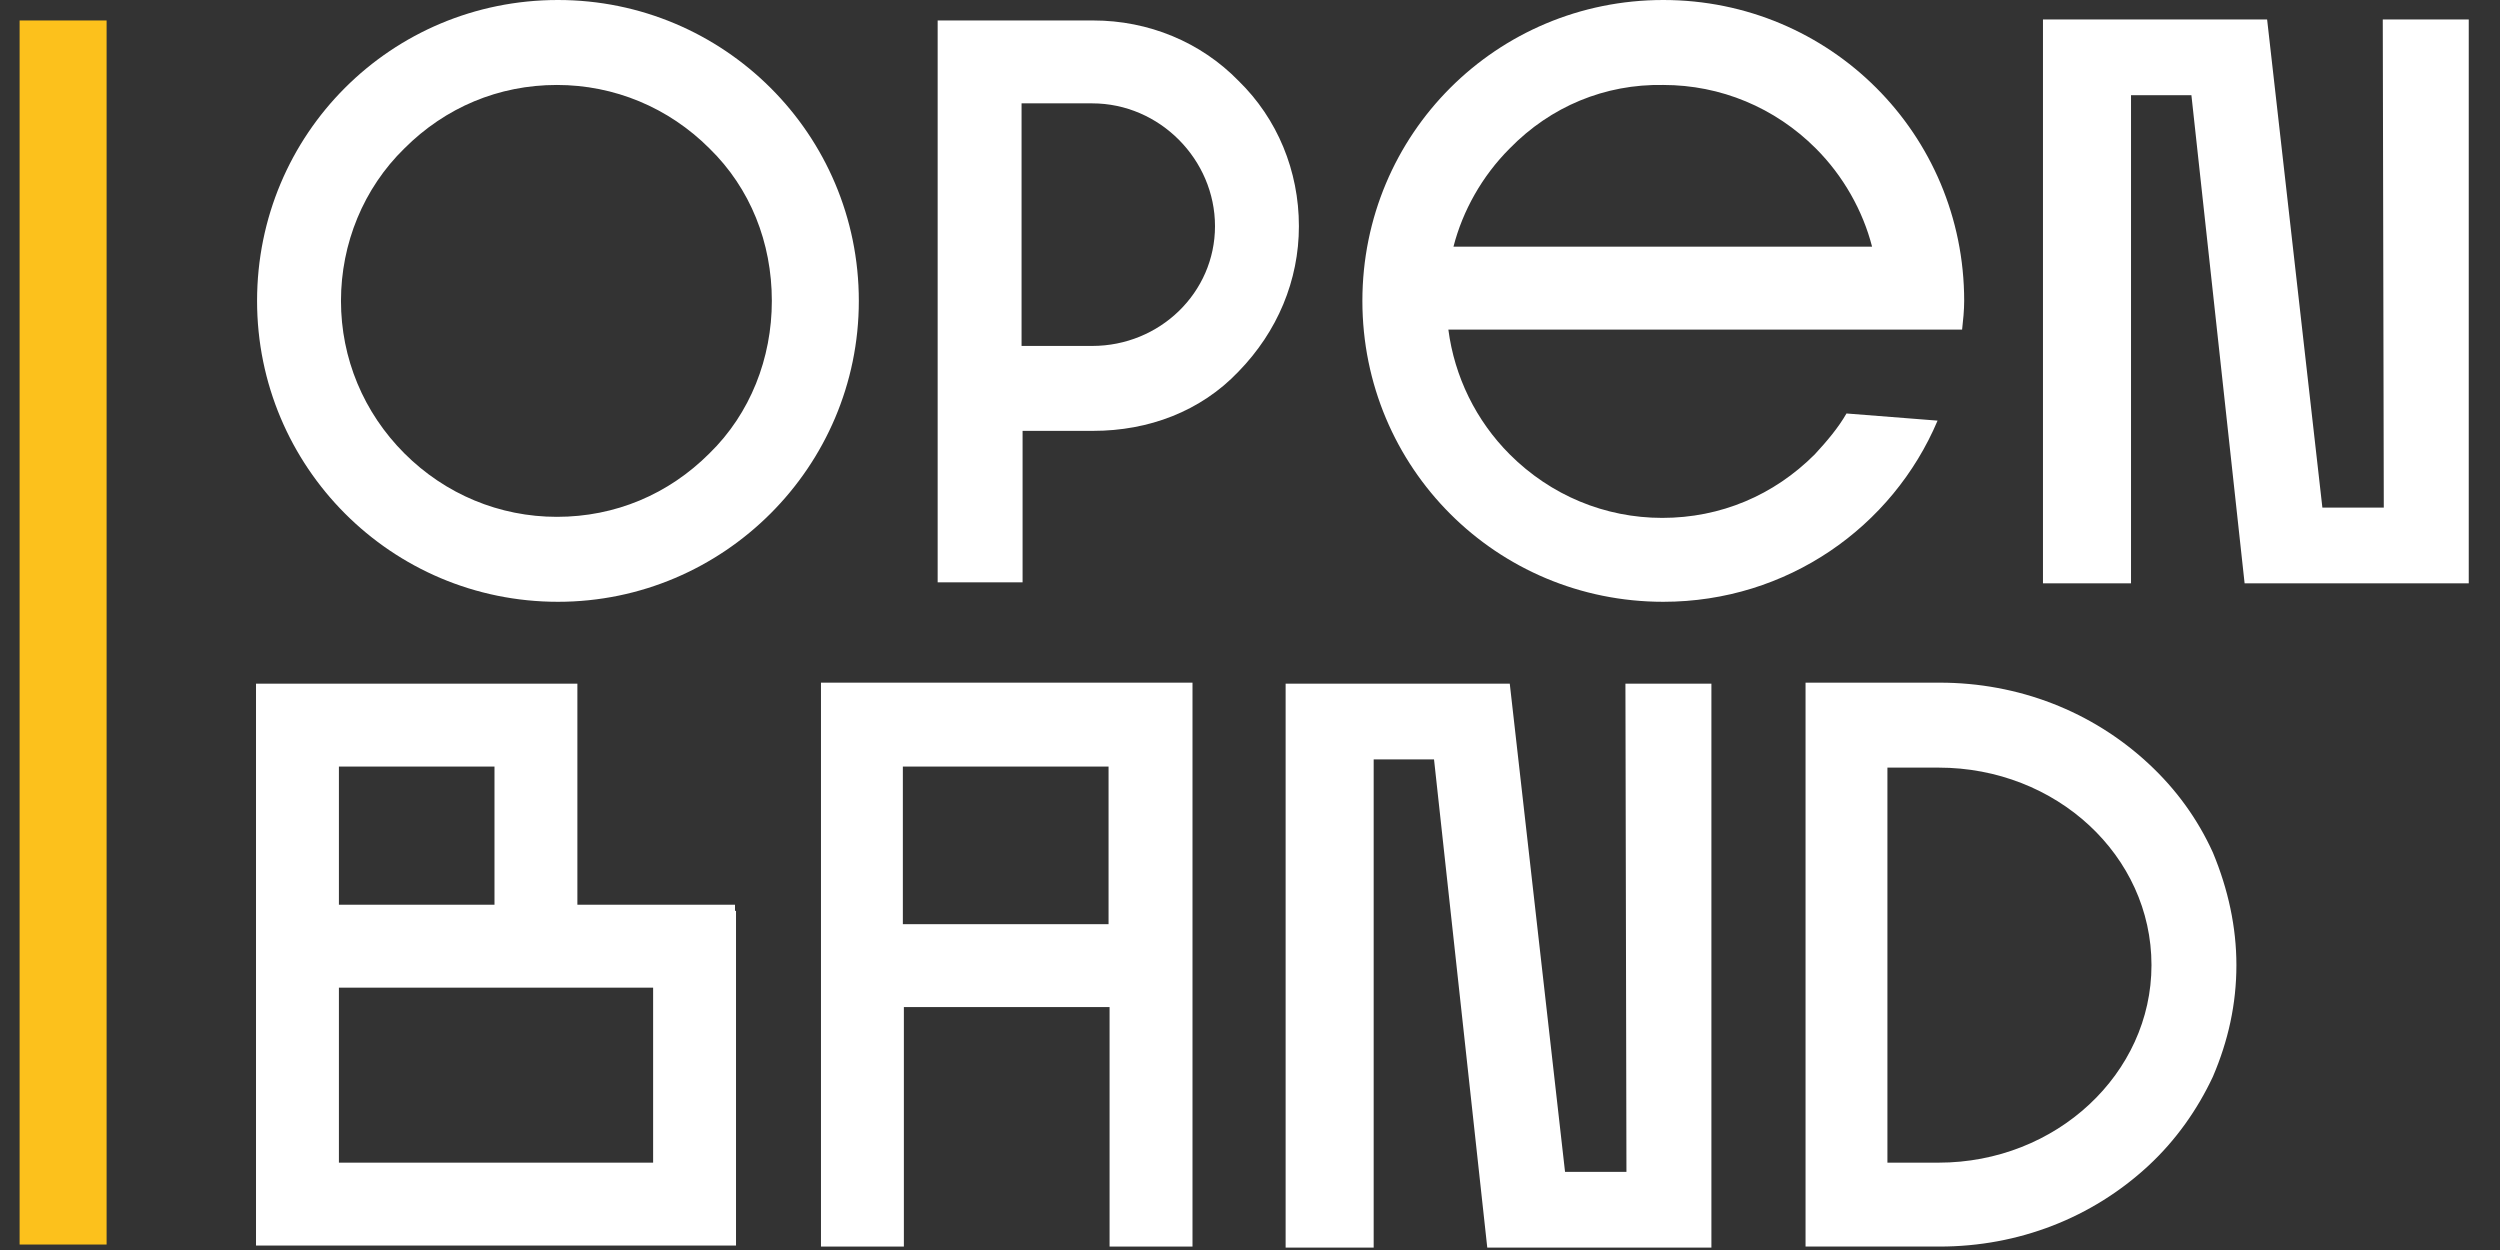<svg width="64" height="32" viewBox="0 0 64 32" fill="none" xmlns="http://www.w3.org/2000/svg">
<rect x="0" y="0" width="64" height="32" fill="#333333" stroke="none"/>
<g clip-path="url(#clip0_1343_3325)">
<g clip-path="url(#clip1_1343_3325)">
<path d="M14.284 15.406C10.013 15.406 6.581 11.947 6.581 7.703C6.581 3.432 10.013 0 14.284 0C18.528 0 21.986 3.432 21.986 7.703C21.986 11.947 18.528 15.406 14.284 15.406ZM10.353 11.607C11.401 12.655 12.79 13.231 14.257 13.231C15.751 13.231 17.113 12.655 18.161 11.607C19.209 10.585 19.759 9.17 19.759 7.703C19.759 6.21 19.209 4.821 18.161 3.799C17.113 2.751 15.725 2.175 14.257 2.175C12.764 2.175 11.401 2.751 10.353 3.799C9.305 4.821 8.729 6.236 8.729 7.703C8.729 9.17 9.305 10.559 10.353 11.607Z" fill="white"/>
<path d="M31.707 2.07C32.702 3.039 33.252 4.375 33.252 5.79C33.252 7.179 32.702 8.489 31.707 9.511C30.737 10.533 29.401 11.03 27.986 11.03H26.178V14.908H24.004V0.524H27.986C29.401 0.524 30.737 1.074 31.707 2.07ZM31.104 5.79C31.104 4.087 29.689 2.646 27.96 2.646H26.152V8.856H27.96C29.689 8.856 31.104 7.493 31.104 5.79Z" fill="white"/>
<path d="M42.58 15.406C38.309 15.406 34.877 11.974 34.877 7.703C34.877 3.432 38.309 0 42.58 0C46.85 0 50.283 3.432 50.283 7.703C50.283 7.939 50.257 8.201 50.23 8.437H37.078C37.235 9.642 37.785 10.768 38.65 11.633C39.698 12.681 41.086 13.258 42.553 13.258C44.047 13.258 45.409 12.681 46.457 11.633C46.772 11.292 47.06 10.952 47.27 10.585L49.602 10.768C48.449 13.493 45.75 15.406 42.58 15.406ZM38.65 3.799C37.942 4.506 37.444 5.397 37.209 6.314H47.925C47.689 5.397 47.191 4.506 46.484 3.799C45.436 2.751 44.047 2.175 42.58 2.175C41.086 2.148 39.698 2.725 38.65 3.799Z" fill="white"/>
<path d="M56.1 2.437H54.554V14.934H52.3V0.498H58.038L59.453 12.995H61.025L60.999 0.498H63.2V14.934H57.462L56.1 2.437Z" fill="white"/>
<path d="M6.554 31.886V17.502H14.781V23.161H18.816V23.318H18.842V31.886H6.554ZM12.659 19.624H8.676V23.161H12.659V19.624ZM16.72 29.764V25.284H8.676V29.764H16.72Z" fill="white"/>
<path d="M21.017 31.912V17.476H30.528V31.912H28.405V25.781H23.139V31.912H21.017ZM23.113 23.659H28.379V19.624H23.113V23.659Z" fill="white"/>
<path d="M36.711 19.441H35.166V31.938H32.912V17.502H38.65L40.065 30H41.637L41.611 17.502H43.812V31.938H38.074L36.711 19.441Z" fill="white"/>
<path d="M57.252 24.707C57.252 25.703 57.043 26.646 56.65 27.563C56.257 28.401 55.706 29.188 54.999 29.843C53.558 31.179 51.671 31.912 49.654 31.912H46.222V17.476H49.654C51.671 17.476 53.558 18.209 54.999 19.546C55.706 20.201 56.257 20.96 56.65 21.825C57.043 22.768 57.252 23.738 57.252 24.707ZM55.078 24.707C55.078 21.904 52.641 19.651 49.628 19.651H48.318V29.764H49.628C52.641 29.764 55.078 27.484 55.078 24.707Z" fill="white"/>
<path d="M2.729 0.524H0.502V31.86H2.729V0.524Z" fill="#FCC11C"/>
</g>
</g>
<defs>
<clipPath id="clip0_1343_3325">
<rect width="64" height="32" fill="white"/>
</clipPath>
<clipPath id="clip1_1343_3325">
<rect width="63.385" height="32" fill="white"/>
</clipPath>
</defs>
</svg>
